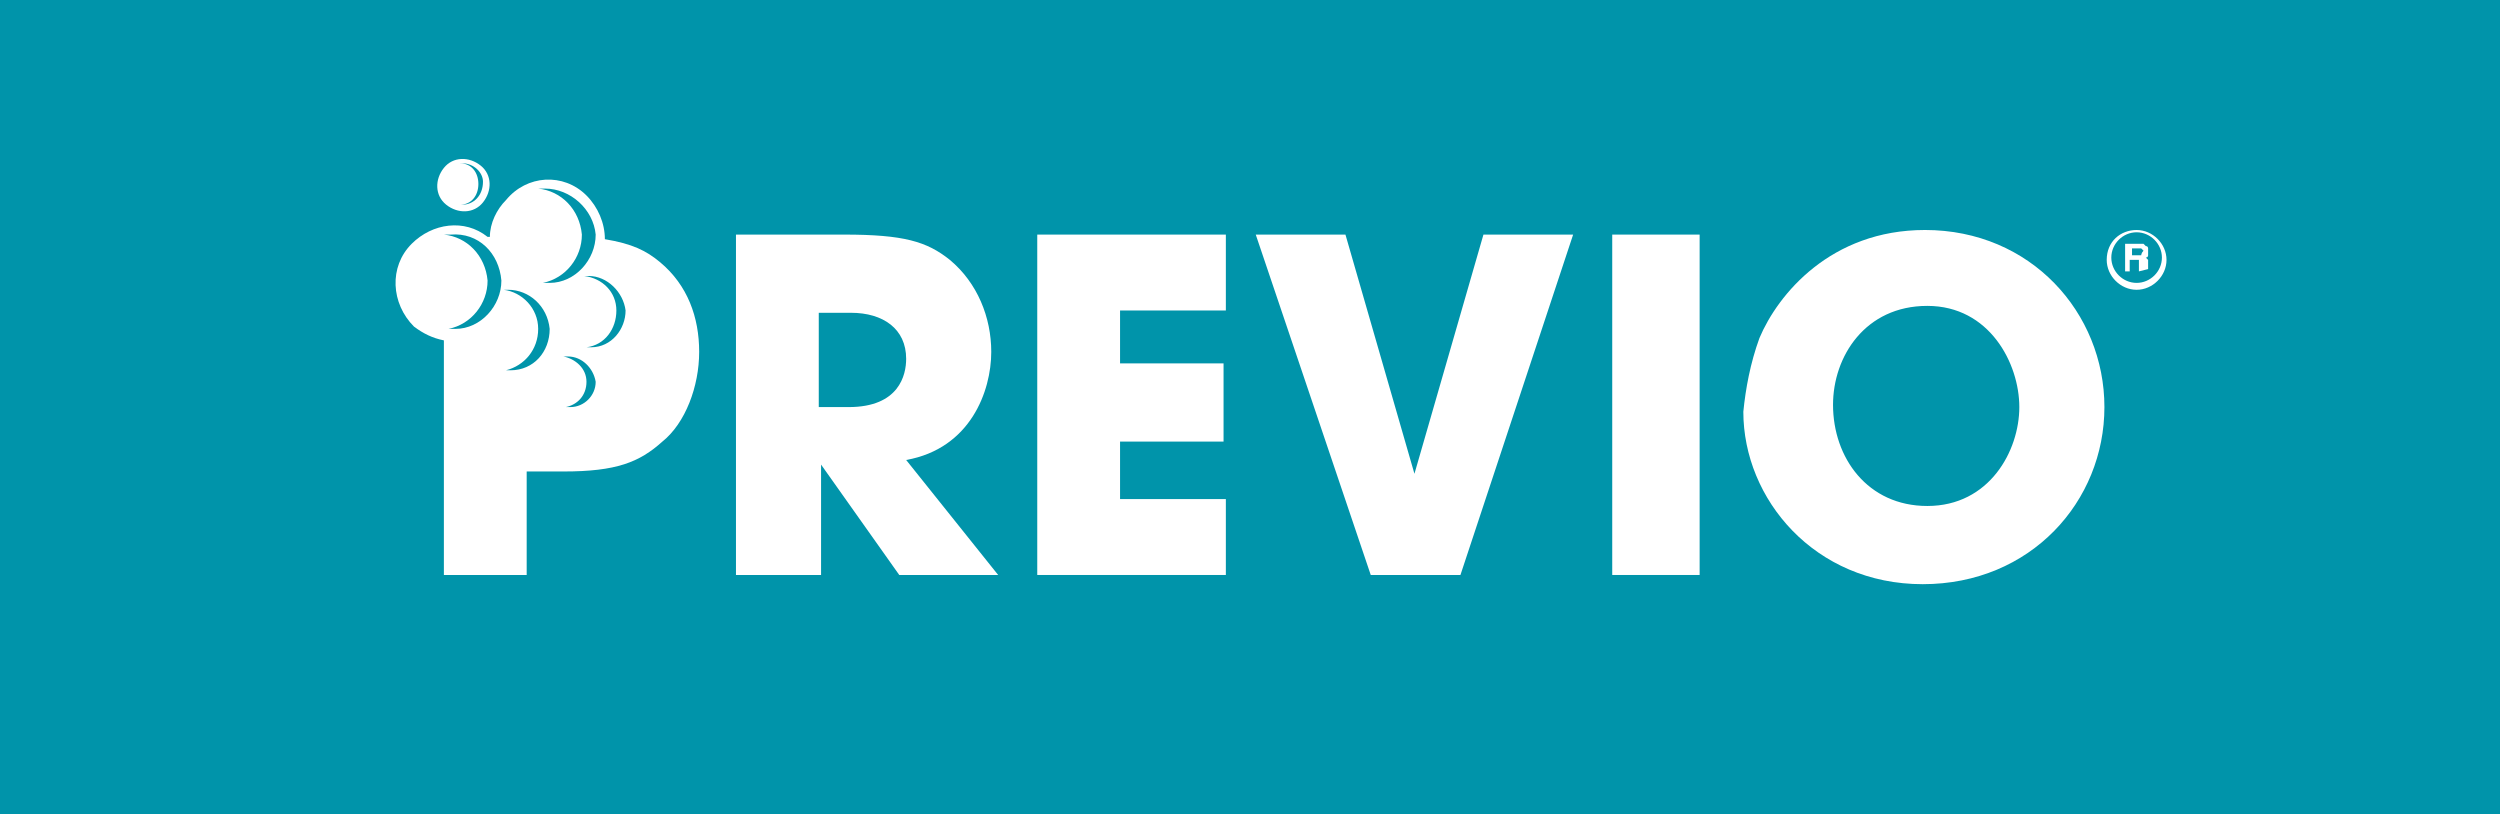 <svg xmlns="http://www.w3.org/2000/svg" xmlns:xlink="http://www.w3.org/1999/xlink" id="Capa_1" x="0px" y="0px" viewBox="0 0 108.7 35.4" style="enable-background:new 0 0 108.7 35.4;" xml:space="preserve"><style type="text/css">	.st0{fill:#0094AA;}	.st1{fill-rule:evenodd;clip-rule:evenodd;fill:#FFFFFF;}	.st2{fill:#FFFFFF;}</style><g>	<polygon class="st0" points="108.7,35.4 0,35.4 0,0 108.7,0  "></polygon>	<g>		<path class="st1" d="M32,25.1V10.2h4.7c2.6,0,3.6,0.3,4.6,1.1c1.2,1,1.8,2.5,1.8,4c0,1.7-0.9,4.2-3.7,4.7l4,5h-4.3l-3.4-4.8h0v4.8   H32z M35.6,13.6v4.1h1.3c2.2,0,2.5-1.4,2.5-2.1c0-1.3-1-2-2.4-2H35.6z"></path>		<polygon class="st1" points="45.1,25 45.1,10.2 53.3,10.2 53.3,13.5 48.7,13.5 48.7,15.8 53.2,15.8 53.2,19.2 48.7,19.2    48.7,21.7 53.3,21.7 53.3,25   "></polygon>		<polygon class="st1" points="54.6,10.2 58.5,10.2 61.5,20.6 61.5,20.6 64.5,10.2 68.4,10.2 63.5,25 59.6,25   "></polygon>		<rect x="70.1" y="10.2" class="st1" width="3.8" height="14.8"></rect>		<path class="st1" d="M76.5,14.7c0.8-1.9,3.1-4.7,7.2-4.7c4.6,0,7.8,3.6,7.8,7.7s-3.2,7.7-7.9,7.7c-4.7,0-7.8-3.7-7.8-7.5   C75.9,16.9,76.1,15.8,76.5,14.7z M79.7,17.6c0,2.3,1.5,4.4,4.1,4.4c2.7,0,4-2.4,4-4.3c0-1.9-1.3-4.4-4-4.4   C81.1,13.3,79.7,15.5,79.7,17.6z"></path>		<path class="st2" d="M25.5,8.5c0.5,0.5,0.8,1.2,0.8,1.9c1.2,0.2,1.8,0.5,2.4,1c1.2,1,1.7,2.4,1.7,3.9s-0.6,3.1-1.6,3.9   c-1,0.9-2,1.3-4.3,1.3h-1.6V25h-3.6V14.8c-0.5-0.1-0.9-0.3-1.3-0.6c-1-1-1.1-2.6-0.1-3.6c0.9-0.9,2.3-1.1,3.3-0.3h0.1   c0-0.6,0.3-1.2,0.7-1.6C22.9,7.6,24.5,7.5,25.5,8.5z"></path>		<path class="st0" d="M25.6,12c-0.1,0-0.1,0-0.2,0c0.8,0.1,1.4,0.7,1.4,1.5c0,0.8-0.5,1.5-1.3,1.6c0.1,0,0.1,0,0.2,0   c0.9,0,1.5-0.8,1.5-1.6C27.1,12.7,26.4,12,25.6,12z"></path>		<path class="st0" d="M24.7,15.5c-0.1,0-0.1,0-0.2,0c0.5,0.1,1,0.5,1,1.1c0,0.6-0.4,1-0.9,1.1c0.1,0,0.1,0,0.2,0   c0.6,0,1.1-0.5,1.1-1.1C25.8,16,25.3,15.5,24.7,15.5z"></path>		<path class="st2" d="M20.9,7.2c0.5,0.4,0.5,1.1,0.1,1.6c-0.4,0.5-1.1,0.5-1.6,0.1c-0.5-0.4-0.5-1.1-0.1-1.6   C19.7,6.8,20.4,6.8,20.9,7.2z"></path>		<path class="st0" d="M20.1,7.1c0,0-0.1,0-0.1,0c0.5,0,0.8,0.4,0.8,0.9c0,0.5-0.3,0.9-0.8,0.9c0,0,0.1,0,0.1,0c0.5,0,0.9-0.4,0.9-1   C21,7.5,20.6,7.1,20.1,7.1z"></path>		<path class="st0" d="M22.1,12.6c-0.1,0-0.2,0-0.2,0c0.8,0.1,1.5,0.8,1.5,1.7c0,0.9-0.6,1.6-1.4,1.8c0.1,0,0.2,0,0.2,0   c1,0,1.7-0.8,1.7-1.8C23.8,13.3,23,12.6,22.1,12.6z"></path>		<path class="st0" d="M23.7,8.2c-0.1,0-0.2,0-0.3,0c1,0.1,1.8,0.9,1.9,2c0,1-0.7,1.9-1.7,2.1c0.1,0,0.2,0,0.3,0c1.1,0,2-1,2-2.1   C25.8,9.1,24.8,8.2,23.7,8.2z"></path>		<path class="st0" d="M19.6,10.2c-0.1,0-0.2,0-0.3,0c1,0.1,1.8,0.9,1.9,2c0,1-0.7,1.9-1.7,2.1c0.1,0,0.2,0,0.3,0c1.1,0,2-1,2-2.1   C21.7,11,20.8,10.1,19.6,10.2z"></path>		<g>			<path class="st2" d="M92.9,10c0.7,0,1.3,0.6,1.3,1.3c0,0.7-0.6,1.3-1.3,1.3c-0.7,0-1.3-0.6-1.3-1.3C91.6,10.5,92.2,10,92.9,10z     M92.9,12.3c0.6,0,1.1-0.5,1.1-1.1c0-0.6-0.5-1.1-1.1-1.1c-0.6,0-1.1,0.5-1.1,1.1C91.8,11.8,92.3,12.3,92.9,12.3z"></path>			<path class="st2" d="M93.4,11.7c0,0,0-0.1,0-0.1v-0.1c0-0.1,0-0.1,0-0.2c0,0-0.1-0.1-0.1-0.1c0.1,0,0.1-0.1,0.1-0.1    c0-0.1,0-0.1,0-0.2c0,0,0-0.1,0-0.1c0,0,0-0.1-0.1-0.1c0,0-0.1-0.1-0.1-0.1c0,0-0.1,0-0.2,0h-0.6v1.2h0.2v-0.5h0.3    c0.1,0,0.1,0,0.1,0c0,0,0,0.1,0,0.2l0,0.1c0,0,0,0.1,0,0.1c0,0,0,0,0,0.1L93.4,11.7L93.4,11.7C93.4,11.7,93.4,11.7,93.4,11.7z     M93.1,11.1c0,0-0.1,0-0.1,0h-0.3v-0.3H93c0.1,0,0.1,0,0.1,0c0,0,0.1,0.1,0.1,0.1C93.1,11,93.1,11.1,93.1,11.1z"></path>		</g>	</g></g></svg>